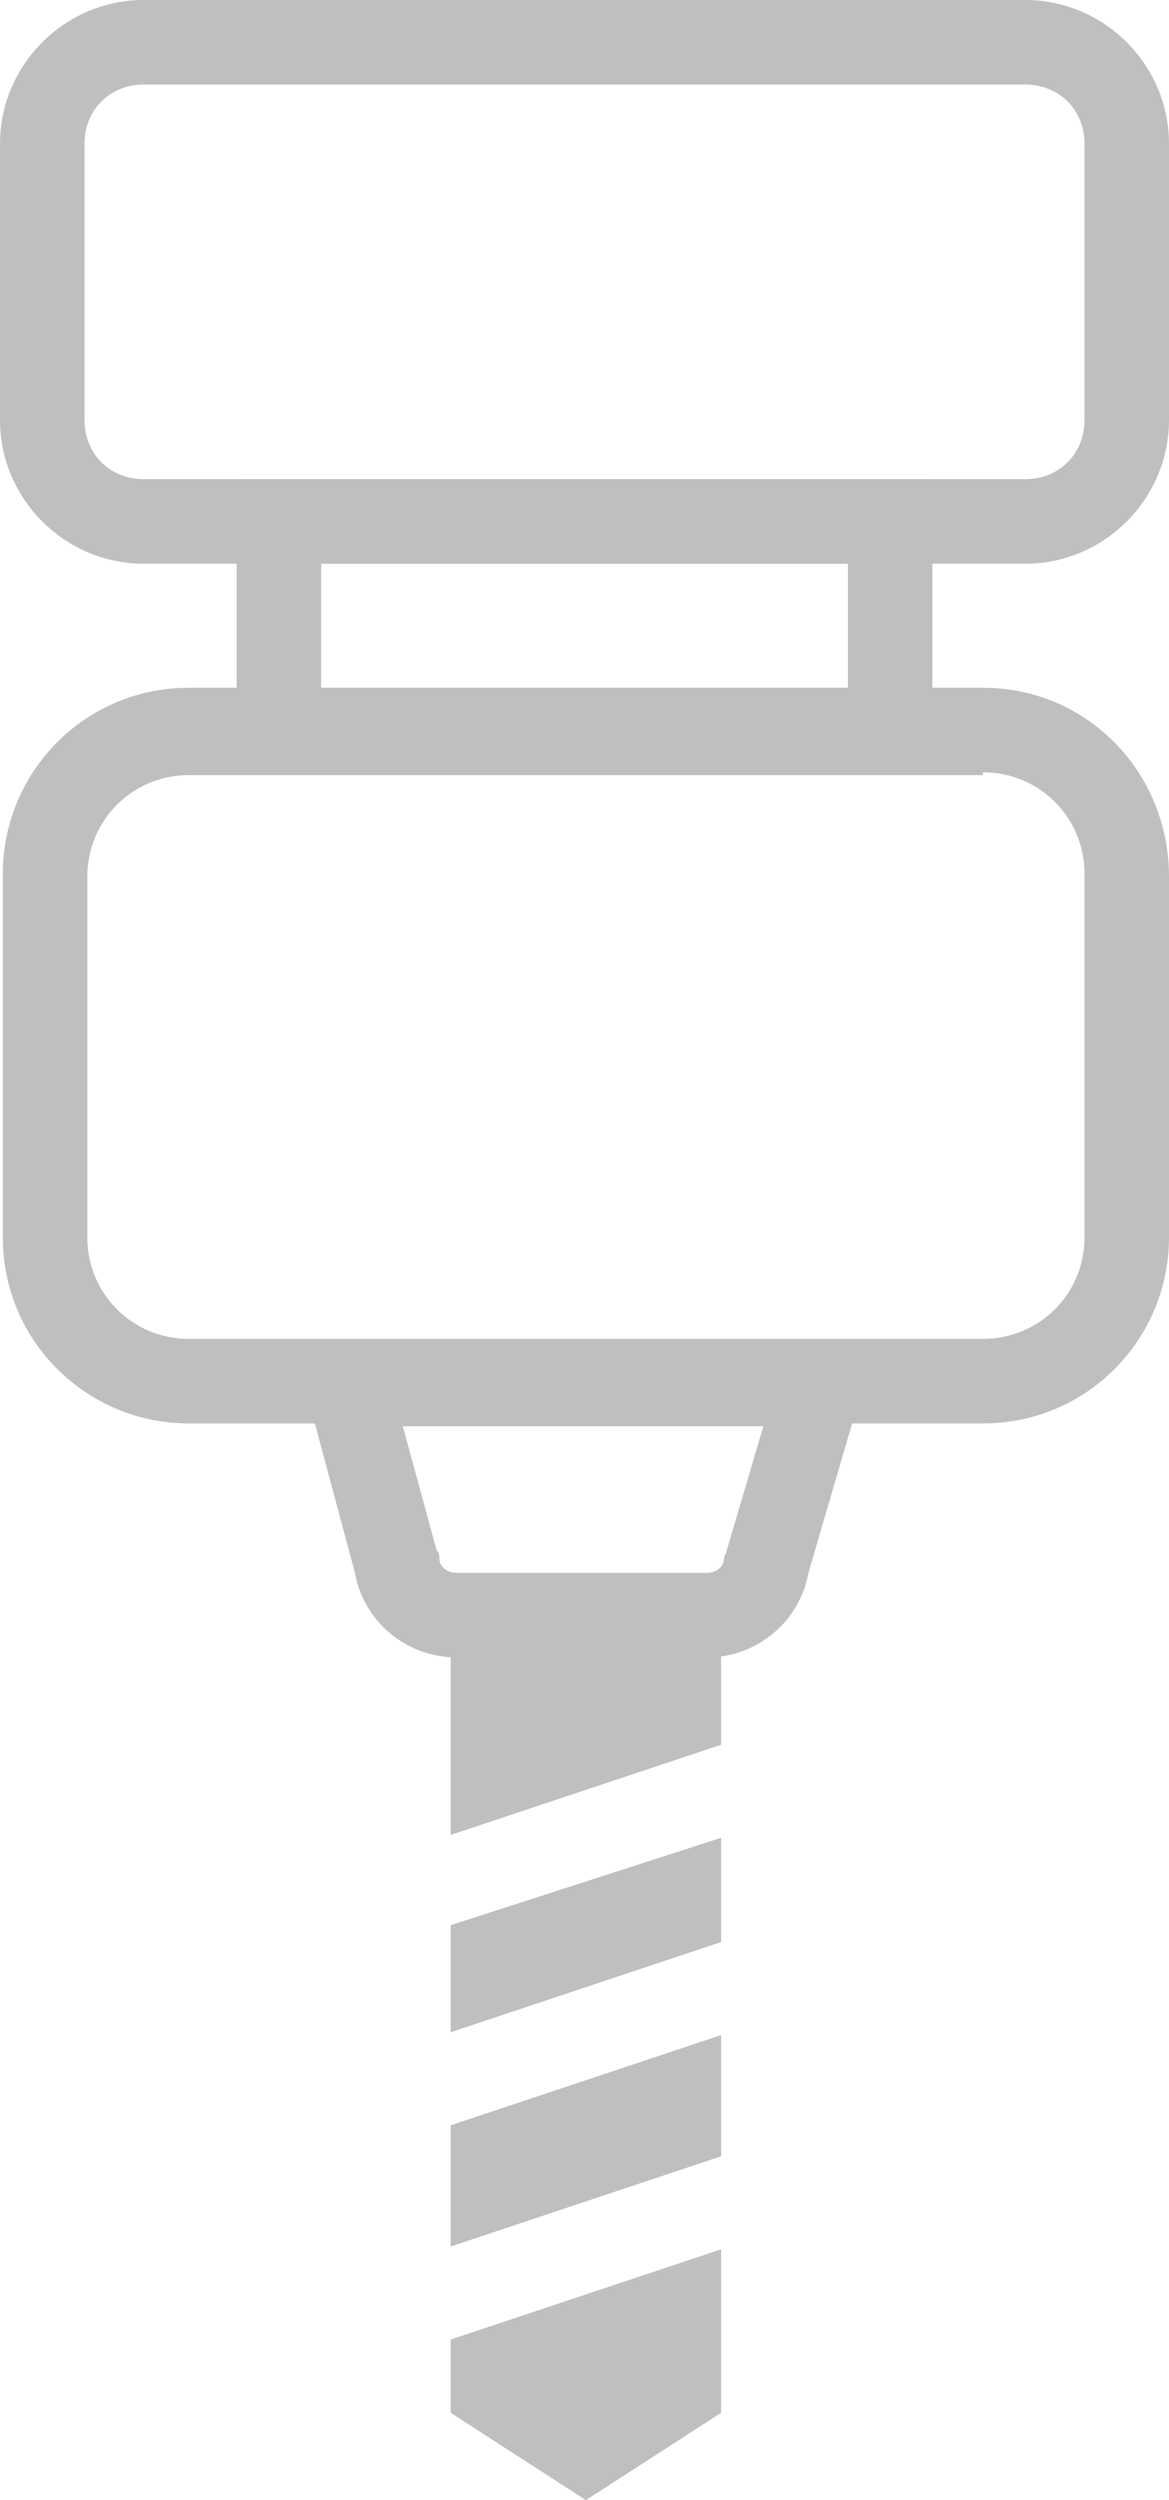 <?xml version="1.0" encoding="UTF-8"?><svg id="Camada_2" xmlns="http://www.w3.org/2000/svg" viewBox="0 0 232.4 496.72"><defs><style>.cls-1{opacity:.25;}</style></defs><g id="Camada_1-2"><g class="cls-1"><path d="M203.84,16.8c6.72,0,11.76,5.04,11.76,11.76v54.88c0,6.72-5.04,11.76-11.76,11.76H28.56c-6.72,0-11.76-5.04-11.76-11.77V28.56c0-6.72,5.04-11.76,11.76-11.76H203.84m0-16.8H28.56C12.88,0,0,12.88,0,28.56v54.88c0,15.68,12.88,28.56,28.56,28.56H203.84c15.68,0,28.56-12.88,28.56-28.56V28.56C232.4,12.88,219.52,0,203.84,0Z"/><path d="M195.44,153.44c11.2,0,20.16,8.96,20.16,20.16v72.24c0,11.2-8.96,20.16-20.16,20.16H37.52c-11.2,0-20.16-8.96-20.16-20.16v-71.68c0-11.2,8.96-20.16,20.16-20.16H195.44m0-17.36H37.52c-20.72,0-36.96,16.8-36.96,36.96v72.24c0,20.72,16.8,36.96,36.96,36.96H195.44c20.72,0,36.96-16.8,36.96-36.96v-71.68c0-20.72-16.24-37.52-36.96-37.52h0Z"/><path d="M168.56,112v24.64H63.84v-24.64h104.72m16.8-16.8H47.04v58.24H185.36v-58.24Z"/><path d="M151.76,283.36l-7.28,24.64c0,.56-.56,1.12-.56,1.68,0,1.68-1.68,2.8-3.36,2.8h-49.84c-1.68,0-3.36-1.12-3.36-2.8,0-.56,0-1.12-.56-1.68l-6.72-24.64h71.68m22.4-16.8H58.24l12.32,45.92c1.68,9.52,10.08,16.8,20.16,16.8h49.84c10.08,0,18.48-7.28,20.16-16.8l13.44-45.92Z"/><path d="M89.6,479.36l26.88,17.36,26.88-17.36v-32.48l-53.76,17.92v14.56Z"/><path d="M143.36,318.08h-53.76v46.48l53.76-17.92v-28.56Z"/><path d="M143.36,365.12l-53.76,17.36v21.28l53.76-17.92v-20.72Z"/><path d="M143.36,404.32l-53.76,17.92v24.08l53.76-17.92v-24.08Z"/></g></g></svg>